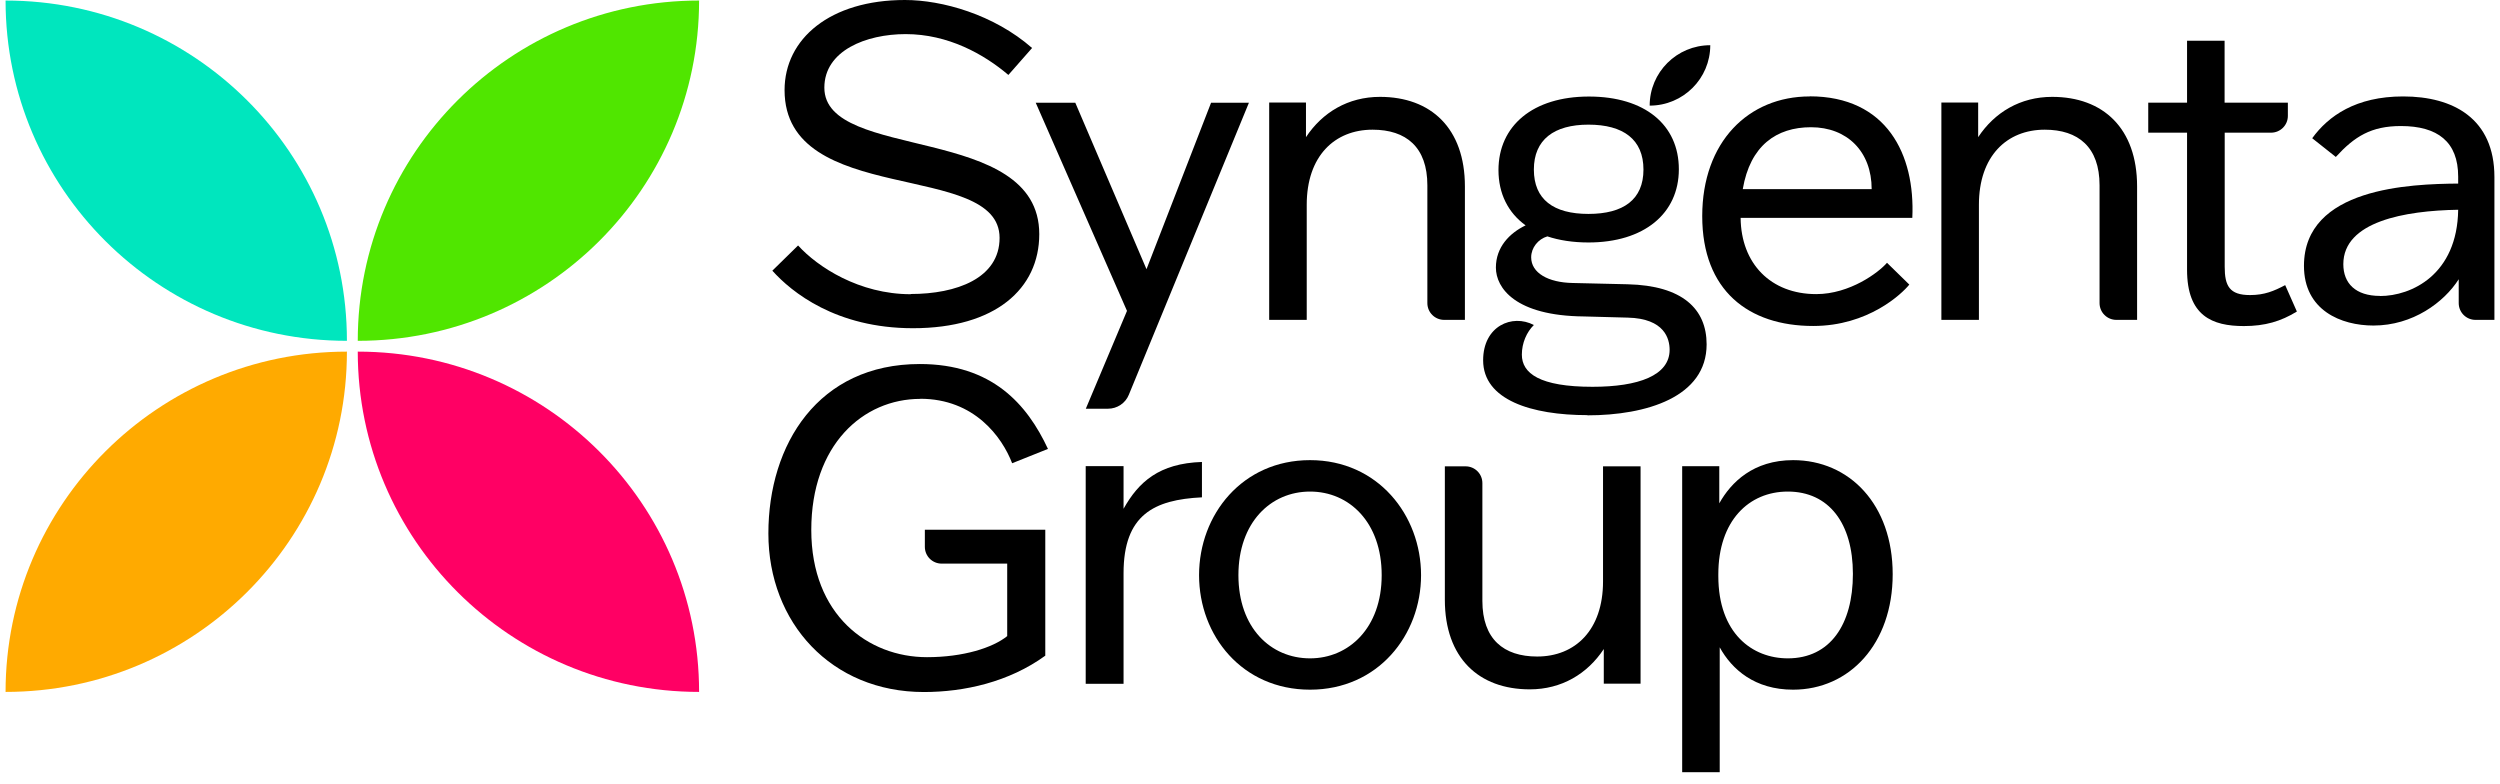 <svg width="185" height="58" viewBox="0 0 185 58" fill="none" xmlns="http://www.w3.org/2000/svg">
<path d="M51.733 0.04C51.733 13.948 40.425 25.221 26.474 25.221C26.474 11.313 37.782 0.04 51.733 0.04Z" fill="#50E600"/>
<path d="M0.412 0.04C0.412 13.948 11.721 25.221 25.672 25.221C25.68 11.313 14.363 0.04 0.412 0.04Z" fill="#00E6BE"/>
<path d="M0.412 51.202C0.412 37.294 11.721 26.02 25.672 26.02C25.672 39.928 14.363 51.202 0.412 51.202Z" fill="#FFAA00"/>
<path d="M51.733 51.202C51.733 37.294 40.425 26.02 26.474 26.02C26.474 39.928 37.782 51.202 51.733 51.202Z" fill="#FF0064"/>
<path d="M161.842 19.968C161.842 23.386 163.715 24.129 166.048 24.129C167.604 24.129 168.786 23.781 169.969 23.053L169.104 21.099C168.278 21.535 167.572 21.835 166.501 21.835C164.977 21.835 164.628 21.155 164.628 19.739V9.818H168.056C168.747 9.818 169.302 9.264 169.302 8.576V7.595H164.62V3.014H161.842V7.595H158.97V9.818H161.842V19.968Z" fill="black"/>
<path d="M177.826 7.136C174.334 7.136 172.295 8.584 171.104 10.229L172.85 11.614C174.239 10.095 175.469 9.327 177.667 9.327C180.381 9.327 181.905 10.49 181.905 13.069V13.584C178.381 13.615 170.493 13.876 170.493 19.675C170.493 22.966 173.239 24.09 175.636 24.09C178.548 24.09 180.857 22.373 181.945 20.664V22.428C181.945 23.117 182.5 23.671 183.19 23.671H184.587V13.101C184.587 8.782 181.548 7.136 177.834 7.136M176.12 21.898C174.31 21.898 173.406 20.965 173.406 19.549C173.406 16.392 177.961 15.585 181.905 15.522C181.841 20.324 178.445 21.906 176.12 21.906" fill="black"/>
<path d="M133.917 7.136C129.393 7.136 125.965 10.491 125.965 15.997C125.965 21.503 129.393 24.122 134.178 24.122C138.249 24.122 140.741 21.74 141.289 21.06L139.638 19.446C139.027 20.158 136.892 21.764 134.401 21.764C131.036 21.764 128.838 19.509 128.806 16.123H141.511C141.733 11.416 139.607 7.128 133.909 7.128M128.965 13.995C129.512 10.775 131.456 9.415 134.012 9.415C136.694 9.415 138.503 11.218 138.503 13.995H128.965Z" fill="black"/>
<path d="M96.944 34.05C91.936 34.05 88.731 38.077 88.731 42.563C88.731 47.049 91.929 51.036 96.944 51.036C101.959 51.036 105.158 47.009 105.158 42.563C105.158 38.117 101.959 34.05 96.944 34.05ZM96.944 48.718C94.032 48.718 91.643 46.463 91.643 42.563C91.643 38.663 94.032 36.376 96.944 36.376C99.856 36.376 102.245 38.663 102.245 42.563C102.245 46.463 99.817 48.718 96.944 48.718Z" fill="black"/>
<path d="M88.944 34.185C85.778 34.288 84.254 35.664 83.143 37.65V34.493H80.342V50.601H83.143V42.42C83.143 38.085 85.405 36.977 88.944 36.803V34.177V34.185Z" fill="black"/>
<path d="M81.992 30.245C82.667 30.245 83.278 29.841 83.532 29.216L92.42 7.603H89.619L84.841 19.921L79.572 7.603H76.644L83.397 23.006L80.35 30.245H81.992Z" fill="black"/>
<path d="M108.403 13.797C108.403 9.494 105.895 7.168 102.118 7.168C99.761 7.168 97.856 8.315 96.642 10.15V7.587H93.92V23.671H96.698V15.15C96.698 11.551 98.761 9.597 101.57 9.597C104.054 9.597 105.625 10.886 105.625 13.71V22.429C105.625 23.117 106.181 23.671 106.871 23.671H108.403V13.797Z" fill="black"/>
<path d="M146.44 15.15C146.44 11.551 148.503 9.597 151.312 9.597C153.796 9.597 155.367 10.886 155.367 13.71V22.429C155.367 23.117 155.923 23.671 156.613 23.671H158.145V13.797C158.145 9.494 155.637 7.168 151.86 7.168C149.503 7.168 147.598 8.315 146.384 10.15V7.587H143.662V23.671H146.44V15.15Z" fill="black"/>
<path d="M118.624 43.029C118.624 46.629 116.561 48.583 113.752 48.583C111.268 48.583 109.696 47.294 109.696 44.469V35.751C109.696 35.063 109.141 34.509 108.451 34.509H106.919V44.382C106.919 48.686 109.427 51.012 113.204 51.012C115.561 51.012 117.466 49.865 118.68 48.029V50.593H121.402V34.509H118.624V43.029Z" fill="black"/>
<path d="M67.398 21.772C63.581 21.772 60.502 19.755 59.058 18.164L57.153 20.031C58.574 21.614 61.867 24.288 67.557 24.288C73.668 24.288 76.906 21.36 76.906 17.326C76.906 9.098 61.002 11.978 61.002 6.487C61.002 3.75 64.081 2.524 67.017 2.524C70.16 2.524 72.803 4.003 74.62 5.546L76.374 3.552C73.541 1.068 69.708 0 66.962 0C61.431 0 58.058 2.864 58.058 6.669C58.058 15.348 73.969 11.843 73.969 17.603C73.969 20.601 70.763 21.756 67.398 21.756" fill="black"/>
<path d="M68.097 29.509C72.105 29.509 74.16 32.349 74.898 34.28L77.549 33.22C76.002 29.897 73.399 26.938 68.066 26.938C60.558 26.938 56.86 32.871 56.86 39.477C56.86 46.083 61.519 51.21 68.367 51.21C71.351 51.21 74.66 50.474 77.351 48.52V39.2H68.439V40.466C68.439 41.155 68.994 41.708 69.685 41.708H74.533V47.072C73.462 47.935 71.288 48.631 68.597 48.631C64.241 48.631 60.035 45.514 60.035 39.216C60.035 32.919 63.86 29.517 68.105 29.517" fill="black"/>
<path d="M132.695 34.05C129.743 34.05 128.1 35.688 127.227 37.246V34.501H124.481V57.143H127.259V47.903C128.164 49.541 129.854 51.036 132.687 51.036C136.861 51.036 140.059 47.65 140.059 42.492C140.059 37.334 136.861 34.05 132.687 34.05M132.298 48.718C129.679 48.718 127.156 46.882 127.156 42.626V42.5C127.156 38.536 129.418 36.376 132.298 36.376C135.338 36.376 137.115 38.726 137.115 42.468C137.115 46.21 135.433 48.718 132.298 48.718Z" fill="black"/>
<path d="M126.56 3.346C124.084 3.346 122.076 5.348 122.076 7.816C124.552 7.816 126.56 5.815 126.56 3.346Z" fill="black"/>
<path d="M117.466 30.735C121.838 30.735 126.29 29.383 126.29 25.482C126.29 22.872 124.513 21.131 120.442 21.036L116.378 20.941C114.569 20.91 113.307 20.198 113.307 19.042C113.307 18.33 113.823 17.69 114.506 17.492C115.378 17.785 116.41 17.943 117.545 17.943C121.648 17.943 124.235 15.815 124.235 12.524C124.235 9.232 121.711 7.144 117.577 7.144C113.442 7.144 110.887 9.304 110.887 12.587C110.887 14.327 111.601 15.743 112.895 16.677C111.696 17.255 110.696 18.291 110.696 19.802C110.696 21.313 112.141 23.37 117.204 23.417L120.449 23.504C123.195 23.568 123.552 25.087 123.552 25.886C123.552 27.784 121.251 28.623 117.846 28.623C113.934 28.623 112.617 27.626 112.617 26.242C112.617 25.379 112.974 24.572 113.506 24.05C111.911 23.212 109.752 24.114 109.752 26.661C109.752 29.596 113.331 30.72 117.474 30.72M117.545 9.224C120.132 9.224 121.616 10.324 121.616 12.547C121.616 14.77 120.132 15.83 117.545 15.83C114.958 15.83 113.506 14.762 113.506 12.547C113.506 10.332 114.998 9.224 117.545 9.224Z" fill="black"/>
</svg>